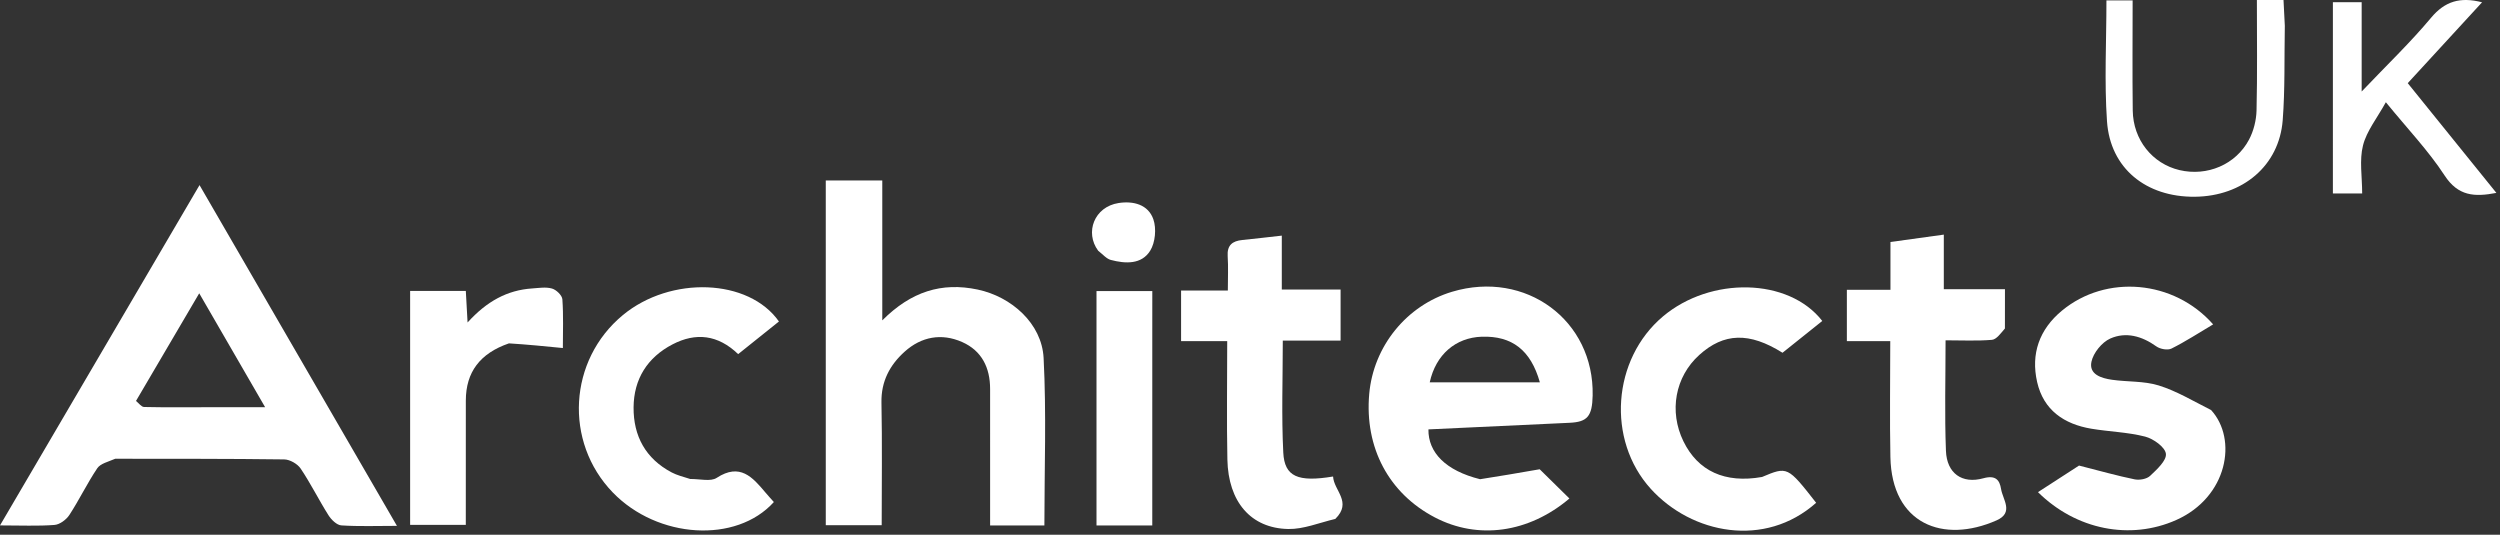<svg width="374" height="80" viewBox="0 0 374 80" fill="none" xmlns="http://www.w3.org/2000/svg">
<rect x="0" y="0" width="374" height="80" fill="#333333" stroke="none"/>
<path d="M17.244 68.629C16.174 69.09 15.025 69.346 14.549 70.055C13.04 72.301 11.861 74.766 10.381 77.035C9.921 77.74 8.942 78.47 8.151 78.531C5.649 78.722 3.124 78.601 0 78.601C9.983 61.575 19.783 44.859 29.849 27.691C39.765 44.809 49.477 61.572 59.382 78.67C56.383 78.67 53.714 78.773 51.063 78.599C50.383 78.554 49.566 77.754 49.146 77.09C47.696 74.798 46.491 72.347 44.979 70.1C44.502 69.391 43.362 68.739 42.516 68.728C34.169 68.615 25.821 68.643 17.244 68.629ZM20.345 59.981C20.747 60.297 21.143 60.877 21.553 60.886C24.716 60.96 27.881 60.922 31.046 60.92C33.777 60.919 36.508 60.92 39.663 60.92C36.214 54.958 33.053 49.494 29.804 43.878C26.584 49.359 23.574 54.48 20.345 59.981Z" fill="white"/>
<path d="M123.536 45.588C123.535 39.256 123.535 33.197 123.535 27C126.373 27 128.977 27 131.989 27C131.989 33.748 131.989 40.559 131.989 47.927C136.311 43.607 140.871 42.184 146.252 43.316C151.308 44.379 155.857 48.395 156.124 53.553C156.554 61.853 156.24 70.191 156.24 78.605C153.601 78.605 151.011 78.605 148.121 78.605C148.121 74.641 148.121 70.772 148.121 66.904C148.121 64.001 148.118 61.098 148.12 58.195C148.123 55.017 146.88 52.468 143.935 51.167C140.854 49.806 137.838 50.356 135.335 52.609C133.116 54.606 131.802 57.056 131.866 60.236C131.988 66.297 131.901 72.363 131.901 78.574C129.157 78.574 126.567 78.574 123.536 78.574C123.536 67.712 123.536 56.786 123.536 45.588Z" fill="white"/>
<path d="M221.422 71.69C224.345 71.24 227.04 70.773 230.338 70.201C231.431 71.276 233.101 72.919 234.785 74.576C228.676 79.748 221.1 80.767 214.667 77.412C207.767 73.815 204.126 66.971 204.835 58.934C205.464 51.809 210.425 45.688 217.225 43.649C228.238 40.347 238.502 47.921 238.261 59.172C238.194 62.288 237.468 63.127 234.813 63.249C227.779 63.569 220.746 63.906 213.692 64.237C213.648 67.697 216.269 70.409 221.422 71.69ZM218.718 57.193C222.574 57.193 226.431 57.193 230.361 57.193C229.002 52.366 226.185 50.226 221.679 50.372C217.782 50.498 214.795 53.033 213.888 57.196C215.353 57.196 216.766 57.196 218.718 57.193Z" fill="white"/>
<path d="M330.784 61.347C334.77 65.706 333.272 74.361 325.556 77.796C318.712 80.844 310.599 79.285 304.882 73.623C307.232 72.102 309.536 70.611 311.023 69.649C314.242 70.466 316.775 71.189 319.35 71.712C320.073 71.859 321.151 71.666 321.654 71.191C322.664 70.239 324.143 68.894 324.019 67.883C323.897 66.885 322.155 65.637 320.913 65.317C318.304 64.646 315.544 64.585 312.869 64.137C308.789 63.454 305.713 61.358 304.757 57.161C303.795 52.935 305.075 49.28 308.465 46.474C315.076 41 325.211 41.867 331.086 48.527C329.002 49.764 326.99 51.077 324.856 52.145C324.28 52.433 323.154 52.226 322.587 51.819C320.435 50.276 318.032 49.602 315.688 50.649C314.443 51.205 313.158 52.792 312.879 54.122C312.482 56.017 314.373 56.583 315.934 56.81C318.264 57.149 320.725 56.977 322.932 57.661C325.613 58.492 328.088 59.987 330.784 61.347Z" fill="white"/>
<path d="M199.763 77.629C197.289 78.224 194.998 79.182 192.727 79.139C187.121 79.032 183.746 75.071 183.617 68.748C183.499 62.948 183.592 57.145 183.592 51.034C181.25 51.034 179.041 51.034 176.69 51.034C176.69 48.412 176.69 46.098 176.69 43.469C178.986 43.469 181.196 43.469 183.684 43.469C183.684 41.549 183.766 39.933 183.661 38.33C183.553 36.682 184.366 36.053 185.847 35.904C187.727 35.714 189.604 35.49 191.757 35.25C191.757 37.951 191.757 40.542 191.757 43.318C194.8 43.318 197.585 43.318 200.553 43.318C200.553 45.915 200.553 48.318 200.553 50.955C197.666 50.955 194.897 50.955 191.905 50.955C191.905 56.694 191.699 62.215 191.979 67.711C192.162 71.317 194.172 72.158 199.429 71.286C199.53 73.385 202.337 75.095 199.763 77.629Z" fill="white"/>
<path d="M299.936 49.144C299.285 49.895 298.671 50.782 297.987 50.84C295.761 51.026 293.509 50.91 291.057 50.91C291.057 56.61 290.902 62.044 291.114 67.464C291.245 70.802 293.518 72.437 296.71 71.549C298.547 71.039 299.147 71.815 299.359 73.155C299.61 74.737 301.317 76.686 298.685 77.847C290.692 81.376 283.006 78.397 282.804 68.384C282.689 62.685 282.783 56.981 282.783 51.035C280.509 51.035 278.467 51.035 276.291 51.035C276.291 48.391 276.291 45.994 276.291 43.356C278.468 43.356 280.512 43.356 282.813 43.356C282.813 40.895 282.813 38.662 282.813 36.203C285.526 35.828 288.016 35.483 290.794 35.099C290.794 37.84 290.794 40.416 290.794 43.26C293.907 43.26 296.764 43.26 299.942 43.26C299.942 45.316 299.942 47.108 299.936 49.144Z" fill="white"/>
<path d="M263.603 71.355C267.416 69.756 267.416 69.756 271.696 75.218C264.013 82.056 253.077 79.879 246.954 73.127C240.321 65.813 241.181 53.727 248.788 47.329C255.899 41.348 267.565 41.525 272.613 48.015C270.625 49.605 268.626 51.205 266.665 52.773C261.689 49.652 257.889 49.782 254.208 53.105C250.599 56.364 249.652 61.535 251.842 66.023C254.01 70.463 258.036 72.345 263.603 71.355Z" fill="white"/>
<path d="M103.253 71.656C104.744 71.647 106.314 72.078 107.218 71.488C110.704 69.214 112.576 71.379 114.524 73.697C114.929 74.178 115.357 74.64 115.769 75.105C110.141 81.339 98.377 80.609 91.668 73.668C84.345 66.091 85.044 53.859 93.185 47.133C100.318 41.239 112.003 41.644 116.529 48.094C114.517 49.705 112.496 51.323 110.429 52.978C107.409 50.066 104.098 49.703 100.61 51.518C96.846 53.476 94.819 56.704 94.783 60.929C94.747 65.225 96.583 68.62 100.492 70.679C101.283 71.096 102.179 71.315 103.253 71.656Z" fill="white"/>
<path d="M76.14 51.368C71.795 52.862 69.697 55.683 69.688 59.909C69.674 66.064 69.684 72.219 69.684 78.523C66.814 78.523 64.141 78.523 61.355 78.523C61.355 66.831 61.355 55.251 61.355 43.524C64.21 43.524 66.893 43.524 69.687 43.524C69.761 44.854 69.835 46.184 69.949 48.243C72.806 45.084 75.888 43.397 79.617 43.151C80.61 43.085 81.67 42.901 82.585 43.167C83.225 43.353 84.088 44.182 84.131 44.776C84.305 47.203 84.204 49.65 84.204 52.065C81.396 51.788 78.869 51.539 76.14 51.368Z" fill="white"/>
<path d="M349.001 11.65C349.001 7.761 349.001 4.144 349.001 0.327C350.51 0.327 351.801 0.327 353.305 0.327C353.305 4.542 353.305 8.762 353.305 13.69C357.081 9.72 360.587 6.37 363.676 2.671C365.767 0.167 368.06 -0.493 371.318 0.343C367.592 4.397 363.96 8.348 360.198 12.441C364.595 17.883 368.958 23.285 373.46 28.858C370.168 29.493 367.727 29.341 365.706 26.242C363.3 22.553 360.203 19.316 356.924 15.293C355.612 17.675 354.053 19.589 353.504 21.758C352.945 23.967 353.381 26.427 353.381 28.942C351.955 28.942 350.642 28.942 349 28.942C349 23.299 349 17.611 349.001 11.65Z" fill="white"/>
<path d="M172.382 51.044C172.38 60.368 172.38 69.42 172.38 78.614C169.505 78.614 166.842 78.614 164.037 78.614C164.037 66.909 164.037 55.332 164.037 43.546C166.677 43.546 169.341 43.546 172.384 43.546C172.384 45.937 172.384 48.355 172.382 51.044Z" fill="white"/>
<path d="M341.809 3.861C341.72 8.741 341.847 13.38 341.493 17.981C340.971 24.777 335.527 29.363 328.348 29.433C321.058 29.504 315.694 25.19 315.208 18.164C314.796 12.219 315.123 6.222 315.123 0.056C316.346 0.056 317.557 0.056 319.042 0.056C319.042 5.532 318.989 11.034 319.059 16.535C319.115 20.914 321.996 24.489 326.054 25.447C330.17 26.419 334.467 24.642 336.456 20.886C337.145 19.585 337.543 17.986 337.578 16.511C337.708 11.077 337.63 5.638 337.63 0C339.009 0 340.149 0 341.613 0C341.674 1.131 341.742 2.367 341.809 3.861Z" fill="white"/>
<path d="M164.283 37.505C162.259 34.774 163.7 30.942 167.334 30.374C169.559 30.027 171.772 30.603 172.541 32.803C173.023 34.183 172.834 36.277 172.07 37.505C170.777 39.584 168.363 39.466 166.176 38.886C165.53 38.715 165.008 38.081 164.283 37.505Z" fill="white"/>
</svg>
